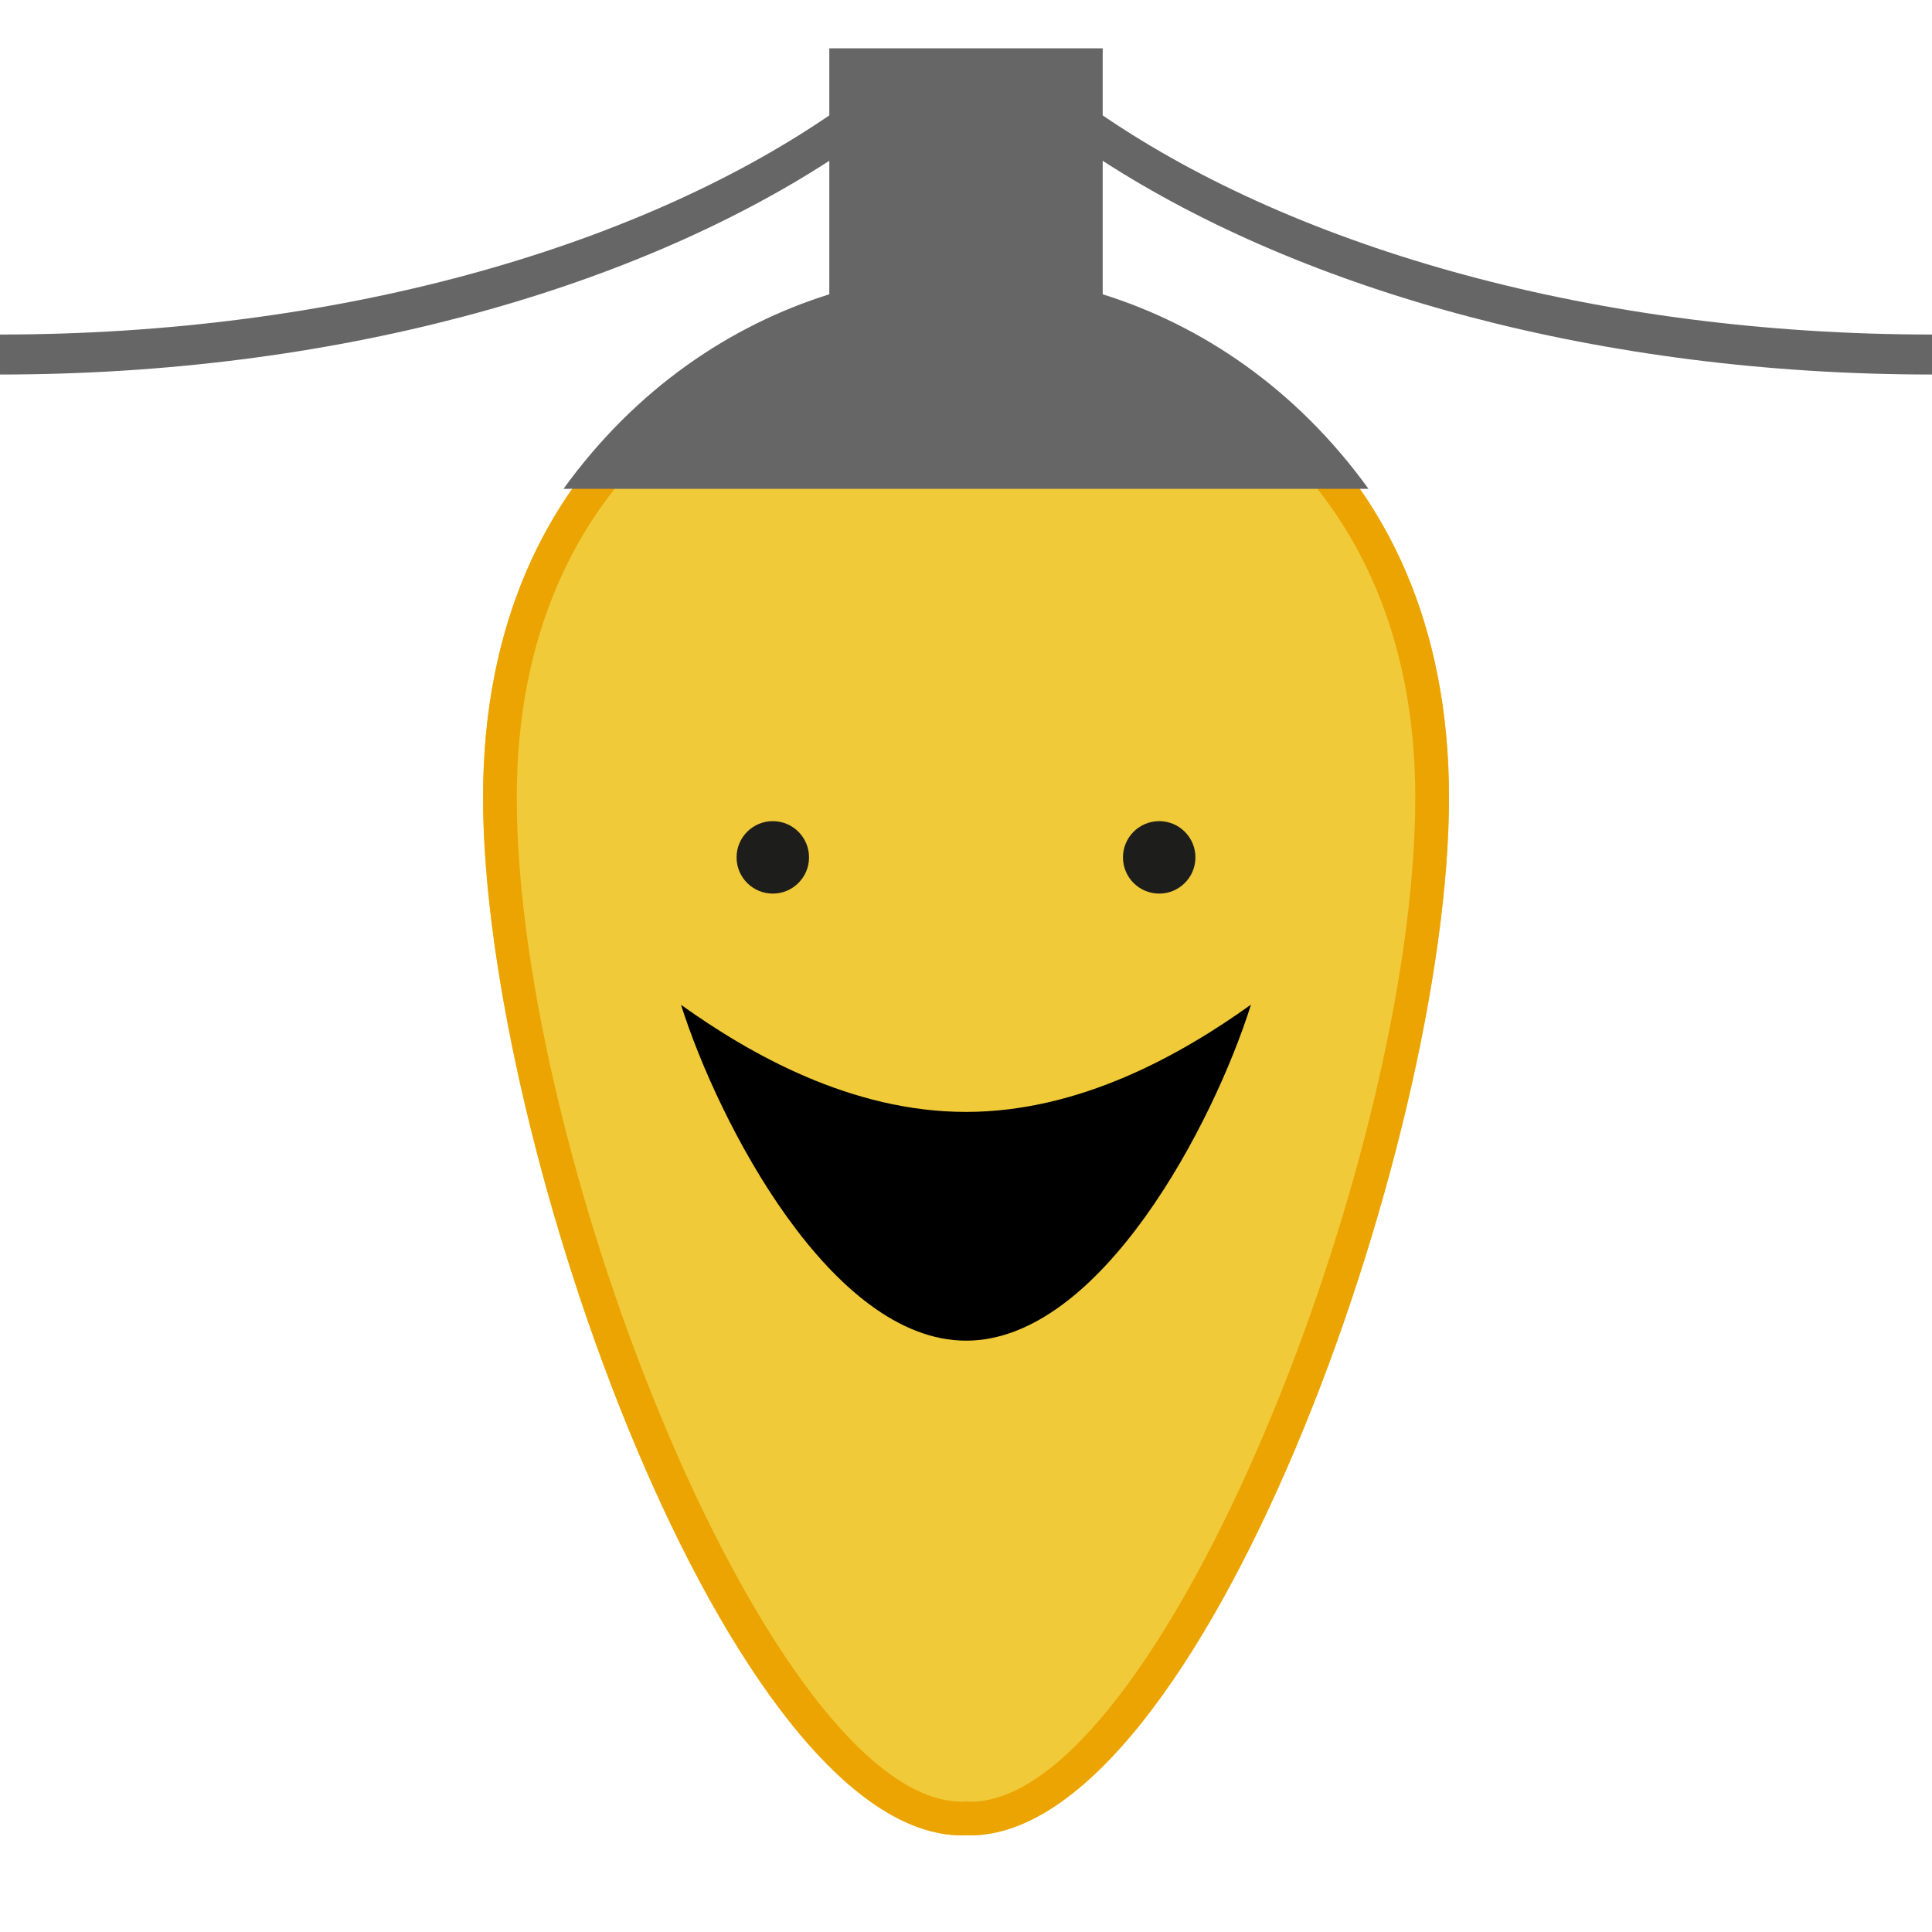 <svg xmlns="http://www.w3.org/2000/svg" xmlns:xlink="http://www.w3.org/1999/xlink" version="1.1" x="0px" y="0px" viewBox="0 0 40 40" enable-background="new 0 0 40 40" xml:space="preserve"><g><g><path fill="#F0CA39" d="M20,6c-4.751,0.036-9.999,3.308-9.999,10.508c0,7.238,5.148,21.492,9.92,21.492    c0.027,0,0.053-0.004,0.079-0.004S20.052,38,20.079,38C24.852,38,30,23.746,30,16.508C30,9.308,24.752,6.036,20,6z"></path><path fill="#ECA402" d="M20,6.698c4.48,0.036,9.302,3.12,9.302,9.81c0,7.529-5.331,20.795-9.211,20.795l-0.064-0.005H20    c-0.03,0-0.061,0.002-0.079,0.005c-3.891,0-9.222-13.266-9.222-20.795C10.699,9.818,15.52,6.734,20,6.698 M20,6    c-4.751,0.036-9.999,3.308-9.999,10.508c0,7.238,5.148,21.492,9.92,21.492c0.027,0,0.053-0.004,0.079-0.004S20.052,38,20.079,38    C24.852,38,30,23.746,30,16.508C30,9.308,24.752,6.036,20,6L20,6z"></path></g><g><circle fill="#1D1D1B" cx="24" cy="17.751" r="0.75"></circle><circle fill="#1D1D1B" cx="16" cy="17.751" r="0.75"></circle></g><path d="M20,23.021c-2.381,0-4.48-1.203-5.9-2.217c0.777,2.452,3.115,6.953,5.902,6.953c2.785,0,5.127-4.503,5.898-6.957   C24.48,21.816,22.377,23.021,20,23.021z"></path><path fill="#666666" d="M40,7.754V6.926c-6.93,0-13.119-1.772-17.17-4.537V1h-5.66v1.389C13.119,5.153,6.929,6.926,0,6.926v0.828   c6.845,0,12.979-1.715,17.17-4.425v2.764c-2.046,0.64-4.006,1.953-5.503,4.028h16.666c-1.497-2.074-3.457-3.389-5.503-4.028V3.329   C27.021,6.039,33.154,7.754,40,7.754z"></path></g></svg>